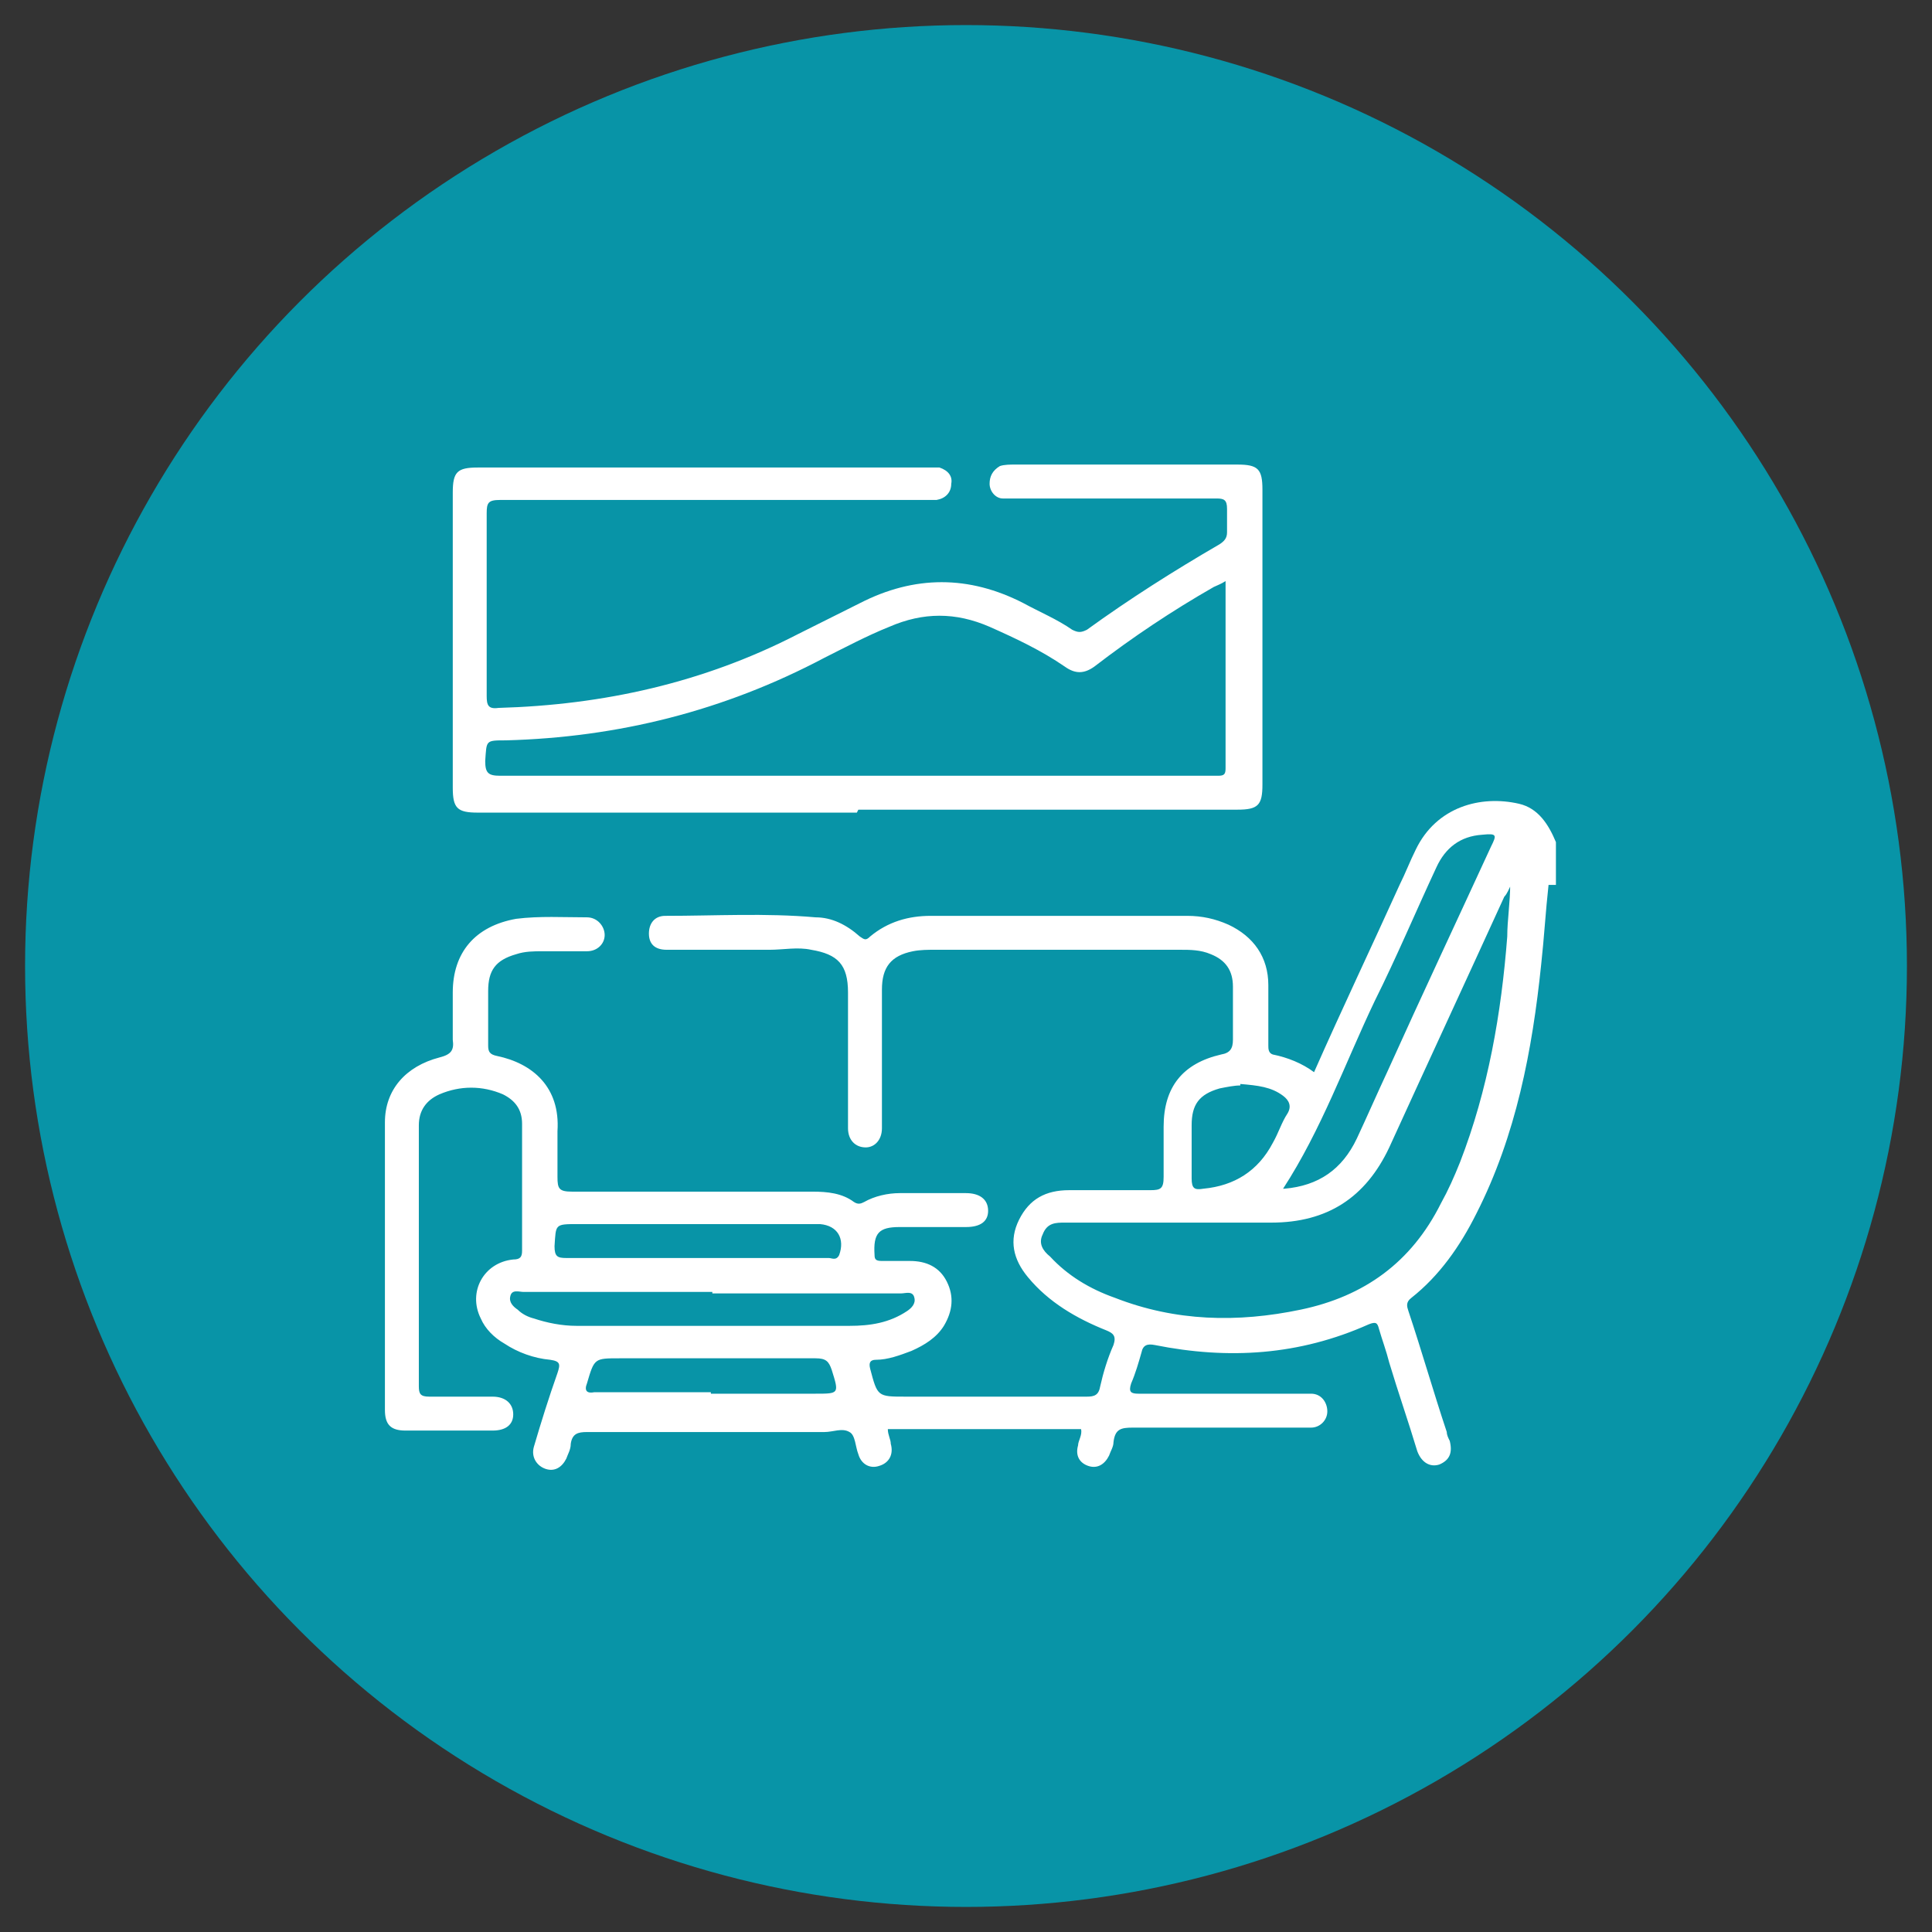 <?xml version="1.0" encoding="UTF-8"?>
<svg id="Capa_2" xmlns="http://www.w3.org/2000/svg" version="1.1" viewBox="0 0 131 131">
  <rect x="0" y="0" width="131" height="131" fill="#333333" stroke="none"/>
  <!-- Generator: Adobe Illustrator 29.0.0, SVG Export Plug-In . SVG Version: 2.1.0 Build 186)  -->
  <defs>
    <style>
      .st0 {
        fill: #fff;
      }

      .st1 {
        fill: #0894a7;
      }
    </style>
  </defs>
  <circle class="st1" cx="65.5" cy="65.5" r="63.8"/>
  <g>
    <path class="st0" d="M105,60c-.2,1.8-.3,3.6-.5,5.4-.6,5.8-1.7,11.6-4.4,16.9-1.1,2.2-2.5,4.2-4.4,5.7-.4.3-.3.6-.2.9.9,2.7,1.7,5.5,2.6,8.2,0,.2.1.4.2.6.2.8,0,1.3-.7,1.6-.6.2-1.2-.1-1.5-.9-.6-2-1.3-4-1.9-6-.2-.8-.5-1.6-.7-2.3-.1-.4-.2-.5-.7-.3-4.7,2.1-9.5,2.4-14.5,1.4-.5-.1-.8,0-.9.5-.2.7-.4,1.4-.7,2.1-.2.6,0,.7.5.7,3.7,0,7.4,0,11,0,.2,0,.5,0,.7,0,.7,0,1.1.6,1.1,1.2,0,.6-.5,1.1-1.1,1.1-1.1,0-2.3,0-3.4,0-2.9,0-5.8,0-8.7,0-.8,0-1.2.1-1.3,1,0,.3-.2.6-.3.9-.3.6-.8.9-1.4.7-.6-.2-.9-.7-.7-1.4,0-.3.3-.7.2-1.1h-13.1c0,.4.2.7.2,1,.2.7-.1,1.3-.8,1.5-.6.2-1.2-.1-1.4-.8,0,0,0,0,0,0-.2-.5-.2-1.3-.6-1.5-.5-.3-1.1,0-1.7,0-5.4,0-10.7,0-16.1,0-.6,0-1,.1-1.1.8,0,.4-.2.7-.3,1-.3.6-.8.9-1.4.7-.6-.2-1-.8-.8-1.5.5-1.7,1-3.3,1.6-5,.2-.6.2-.8-.5-.9-1.1-.1-2.2-.5-3.1-1.1-.7-.4-1.3-1-1.6-1.7-.9-1.8.2-3.8,2.2-4,.5,0,.6-.2.6-.6,0-2.9,0-5.8,0-8.6,0-1-.5-1.6-1.3-2-1.4-.6-2.9-.6-4.3,0-.9.4-1.4,1.1-1.4,2.1,0,5.9,0,11.8,0,17.7,0,.5.1.7.7.7,1.4,0,2.9,0,4.3,0,.9,0,1.4.5,1.4,1.2,0,.7-.5,1.1-1.4,1.1-2,0-3.9,0-5.9,0-1,0-1.4-.4-1.4-1.4,0-6.5,0-13,0-19.5,0-2.2,1.4-3.8,3.7-4.4.8-.2,1-.5.9-1.2,0-1.1,0-2.2,0-3.2,0-2.7,1.5-4.5,4.3-5,1.6-.2,3.2-.1,4.8-.1.7,0,1.2.6,1.2,1.2,0,.6-.5,1.1-1.2,1.1-1,0-2,0-3,0-.6,0-1.2,0-1.8.2-1.4.4-1.9,1.1-1.9,2.5,0,1.2,0,2.5,0,3.7,0,.4.1.6.6.7,2.4.5,4.3,2.1,4.1,5.1,0,1,0,2.1,0,3.1,0,.8.1,1,1,1,5.4,0,10.9,0,16.3,0,1,0,2,.1,2.8.7.3.2.5.1.7,0,.7-.4,1.6-.6,2.4-.6,1.5,0,3,0,4.5,0,.9,0,1.5.4,1.5,1.2,0,.7-.5,1.1-1.5,1.1-1.5,0-3,0-4.5,0-1.4,0-1.8.4-1.7,1.9,0,.3.1.4.5.4.6,0,1.2,0,1.9,0,1.1,0,2,.4,2.5,1.4.5,1,.4,2-.2,3-.5.8-1.3,1.3-2.2,1.7-.8.3-1.6.6-2.4.6-.4,0-.5.2-.4.6.5,1.9.5,1.9,2.4,1.9,4.1,0,8.2,0,12.3,0,.5,0,.8-.1.9-.7.2-.9.5-1.9.9-2.8.2-.6,0-.8-.5-1-2-.8-3.9-1.9-5.3-3.6-1-1.2-1.3-2.5-.6-3.9.7-1.4,1.8-2,3.4-2,1.8,0,3.6,0,5.5,0,.7,0,.9-.1.9-.9,0-1.1,0-2.3,0-3.4,0-2.7,1.3-4.3,3.9-4.9.6-.1.8-.4.8-1,0-1.2,0-2.4,0-3.6,0-1.1-.5-1.8-1.5-2.2-.7-.3-1.4-.3-2.1-.3-5.5,0-11.1,0-16.6,0-.5,0-1,0-1.5.1-1.5.3-2.1,1.1-2.1,2.6,0,3,0,5.9,0,8.9,0,.2,0,.4,0,.5,0,.8-.5,1.3-1.1,1.3-.7,0-1.2-.5-1.2-1.3,0-3.1,0-6.1,0-9.2,0-1.9-.7-2.6-2.5-2.9-.9-.2-1.9,0-2.8,0-2.3,0-4.7,0-7,0-.8,0-1.2-.4-1.2-1.1,0-.7.4-1.2,1.1-1.2,3.4,0,6.8-.2,10.2.1,1.1,0,2.1.5,3,1.3.3.2.4.3.7,0,1.2-1,2.6-1.4,4.1-1.4,5.8,0,11.6,0,17.4,0,1,0,1.9.2,2.8.6,1.7.8,2.7,2.2,2.7,4.1,0,1.4,0,2.7,0,4.1,0,.2,0,.5.3.6,1,.2,2,.6,2.8,1.2,1.9-4.3,3.9-8.5,5.8-12.7.4-.8.7-1.6,1.1-2.4,1.4-2.9,4.4-3.7,7-3.1,1.3.3,2,1.4,2.5,2.6v2.9ZM102.5,59.9c-.2.4-.3.7-.5.9-2.6,5.7-5.2,11.3-7.8,17-1.6,3.4-4.2,5.1-8,5.1-4.7,0-9.4,0-14,0-.6,0-1.2,0-1.5.8-.3.6,0,1.1.5,1.5,1.2,1.3,2.7,2.2,4.4,2.8,4.1,1.6,8.3,1.7,12.6.8,4.3-.9,7.5-3.2,9.5-7.2.5-.9.9-1.8,1.3-2.8,1.9-4.9,2.8-10.1,3.2-15.3,0-1.1.2-2.3.2-3.6ZM87.1,80.6c2.3-.2,3.9-1.3,4.9-3.4.7-1.5,1.4-3.1,2.1-4.6,2.3-5.1,4.7-10.2,7-15.2.4-.8.4-.9-.6-.8-1.5.1-2.5.9-3.1,2.2-1.4,3-2.7,6.1-4.2,9.1-2,4.2-3.6,8.7-6.2,12.7ZM48.3,87.6c-4.3,0-8.5,0-12.8,0-.3,0-.8-.2-.9.3-.1.4.2.7.5.9.3.3.7.5,1.1.6.9.3,1.9.5,2.9.5,2.6,0,5.2,0,7.8,0,3.6,0,7.1,0,10.7,0,1.4,0,2.7-.2,3.9-1,.3-.2.6-.5.5-.9-.1-.5-.6-.3-.9-.3-4.3,0-8.5,0-12.8,0ZM47.3,85.3c3,0,6,0,8.9,0,.2,0,.5.2.7-.2.4-1.1-.1-2-1.3-2.1-.3,0-.5,0-.8,0-5.2,0-10.4,0-15.6,0-1.6,0-1.5,0-1.6,1.5,0,.7.2.8.8.8,3,0,5.9,0,8.9,0ZM48.2,94.5h7.1c1.6,0,1.6,0,1.1-1.6-.2-.6-.4-.8-1.1-.8-4.4,0-8.9,0-13.3,0-1.7,0-1.7,0-2.2,1.7-.2.5,0,.7.5.6,2.6,0,5.3,0,7.9,0ZM84.1,73.6c-.4,0-.9.1-1.4.2-1.4.4-1.9,1.1-1.9,2.5,0,1.2,0,2.4,0,3.6,0,.7.2.8.8.7,2.1-.2,3.7-1.2,4.7-3.1.4-.7.6-1.4,1-2,.3-.5.1-.9-.3-1.2-.8-.6-1.7-.7-2.9-.8Z"/>
    <path class="st0" d="M58.1,55.1c-8.6,0-17.1,0-25.7,0-1.4,0-1.7-.3-1.7-1.7,0-6.7,0-13.3,0-20,0-1.4.3-1.7,1.7-1.7,10.2,0,20.4,0,30.5,0,.3,0,.6,0,.8,0,.6.2.9.6.8,1.1,0,.6-.4,1-1,1.1-.3,0-.6,0-.8,0-9.6,0-19.2,0-28.8,0-.8,0-.9.2-.9.9,0,4.1,0,8.3,0,12.4,0,.6.1.9.8.8,7.1-.2,13.9-1.7,20.3-5,1.4-.7,2.8-1.4,4.2-2.1,3.7-1.9,7.4-1.9,11.1,0,1.1.6,2.3,1.1,3.3,1.8.4.2.6.2,1,0,2.9-2.1,5.9-4,9-5.8.3-.2.5-.4.5-.8,0-.5,0-1.1,0-1.6,0-.6-.2-.7-.7-.7-4.6,0-9.1,0-13.7,0-.3,0-.6,0-.8,0-.5,0-.9-.5-.9-1,0-.5.2-.9.7-1.2.3-.1.7-.1,1-.1,5,0,10.1,0,15.1,0,1.4,0,1.7.3,1.7,1.7,0,6.7,0,13.3,0,20,0,1.4-.3,1.7-1.7,1.7-8.6,0-17.1,0-25.7,0ZM83.1,39.4c-.3.2-.6.3-.8.4-2.8,1.6-5.5,3.4-8.1,5.4-.7.5-1.3.5-2,0-1.6-1.1-3.3-1.9-5.1-2.7-2.3-1-4.5-1-6.8,0-1.5.6-3,1.4-4.4,2.1-6.8,3.6-14,5.4-21.6,5.6-1.4,0-1.3,0-1.4,1.4,0,.8.2,1,1,1,16.1,0,32.2,0,48.2,0,.2,0,.3,0,.5,0,.4,0,.5-.1.5-.5,0-4.2,0-8.5,0-12.9Z"/>
  </g>
</svg>